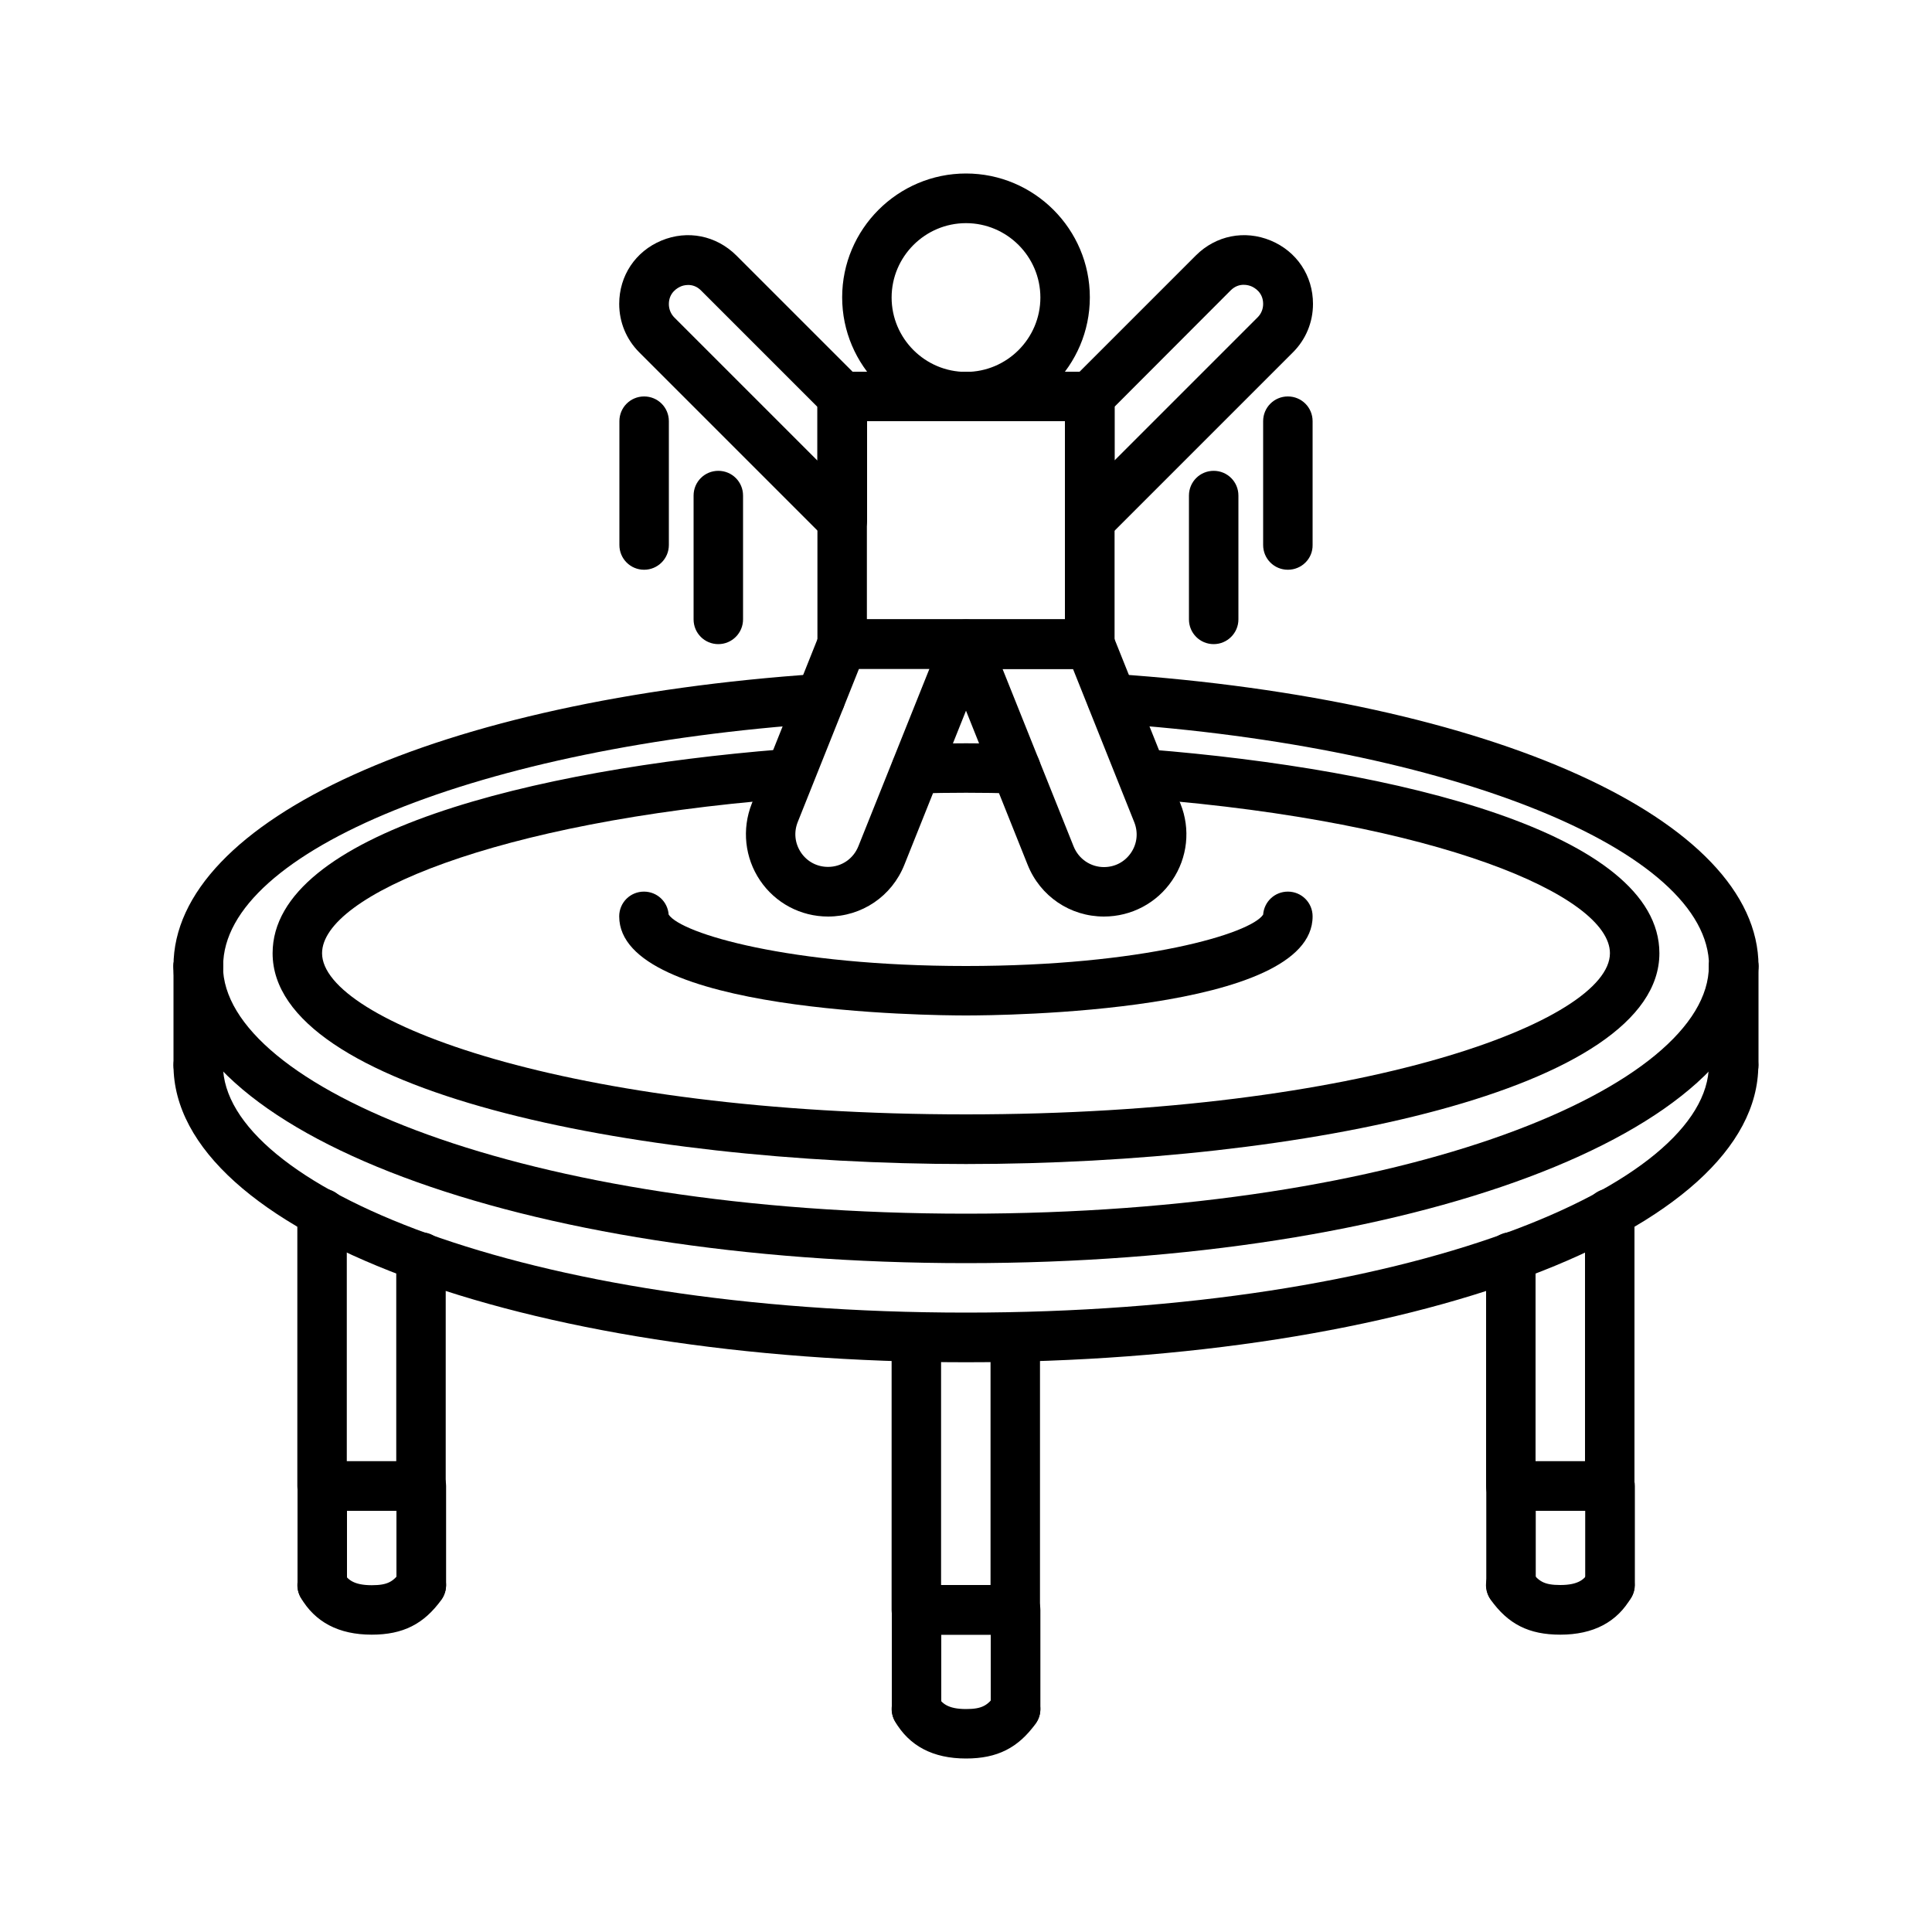 <?xml version="1.0" encoding="utf-8"?>
<!-- Generator: Adobe Illustrator 26.0.1, SVG Export Plug-In . SVG Version: 6.00 Build 0)  -->
<svg version="1.1" id="Layer_1" xmlns="http://www.w3.org/2000/svg" xmlns:xlink="http://www.w3.org/1999/xlink" x="0px" y="0px"
	 viewBox="0 0 100 100" style="enable-background:new 0 0 100 100;" xml:space="preserve">
<path d="M3758.82,246.29c-0.2,0-0.39-0.04-0.57-0.11l-9.04-3.74c-0.76-0.31-1.13-1.18-0.81-1.95c0,0,0,0,0,0l7.62-18.43
	c0.33-0.76,1.21-1.1,1.96-0.78c0.74,0.32,1.09,1.17,0.8,1.92l-7.05,17.05l6.28,2.6l8.59-20.79c0.31-0.76,1.19-1.12,1.95-0.81
	s1.12,1.19,0.81,1.95l-9.16,22.17C3759.97,245.92,3759.42,246.29,3758.82,246.29z"/>
<path d="M3758.94,246.29c-0.6,0-1.15-0.36-1.38-0.92l-9.16-22.17c-0.31-0.76,0.05-1.63,0.81-1.95s1.63,0.05,1.95,0.81l8.59,20.79
	l6.28-2.6l-7.05-17.05c-0.3-0.77,0.07-1.63,0.84-1.93c0.75-0.3,1.6,0.06,1.92,0.8l7.62,18.43c0.31,0.76-0.05,1.63-0.81,1.95
	c0,0,0,0,0,0l-9.04,3.74C3759.33,246.25,3759.14,246.29,3758.94,246.29z"/>
<path d="M3790.24,235.21h-62.72c-0.82,0-1.49-0.67-1.49-1.49s0.67-1.49,1.49-1.49h62.72c0.82,0,1.49,0.67,1.49,1.49
	S3791.06,235.21,3790.24,235.21L3790.24,235.21z"/>
<path d="M3807.92,256.59h-90.08c-0.62,0-1.18-0.39-1.4-0.97l-12.85-35.09c-1.37-3.74,0.55-7.89,4.3-9.26
	c3.74-1.37,7.89,0.55,9.26,4.3l10.11,27.62h80.66c3.7,0,6.7,3.01,6.7,6.71C3814.61,253.59,3811.61,256.59,3807.92,256.59
	L3807.92,256.59z M3718.87,253.61h89.04c2.05,0,3.72-1.66,3.72-3.72s-1.66-3.72-3.72-3.72h-81.7c-0.63,0-1.19-0.39-1.4-0.98
	l-10.47-28.6c-0.61-1.67-2.2-2.77-3.97-2.78c-2.34,0-4.23,1.9-4.23,4.23c0,0.5,0.09,0.99,0.26,1.46L3718.87,253.61z"/>
<path d="M3814.45,240.16H3703.3c-0.82,0-1.49-0.67-1.49-1.49v-9.9c0-0.82,0.67-1.49,1.49-1.49l0,0h111.15
	c0.82,0,1.49,0.67,1.49,1.49l0,0v9.9C3815.95,239.49,3815.28,240.16,3814.45,240.16z M3704.8,237.17h108.17v-6.92H3704.8V237.17z"/>
<path d="M3758.88,255.18c-0.82,0-1.49-0.67-1.49-1.49v-39.95c0-0.82,0.67-1.49,1.49-1.49c0.82,0,1.49,0.67,1.49,1.49v39.95
	C3760.37,254.51,3759.7,255.18,3758.88,255.18z"/>
<path d="M3755.04,254.99c-0.82,0-1.49-0.67-1.49-1.49l0,0c0-10.67,0.8-20.71,2.26-28.26c0.73-3.76,1.58-6.72,2.55-8.82
	c0.45-0.99,1.83-3.98,4.36-3.98c0.82,0,1.49,0.67,1.49,1.49s-0.67,1.49-1.49,1.49c-0.13,0-0.79,0.38-1.64,2.24
	c-0.85,1.86-1.66,4.67-2.33,8.15c-1.42,7.37-2.21,17.2-2.21,27.69C3756.53,254.32,3755.87,254.99,3755.04,254.99L3755.04,254.99
	L3755.04,254.99z"/>
<path d="M3747.28,255.11c-0.82,0-1.49-0.67-1.49-1.49c0-10.84,2.48-21.08,6.99-28.84c4.67-8.04,10.95-12.46,17.69-12.46
	c0.82,0,1.49,0.67,1.49,1.49s-0.67,1.49-1.49,1.49c-5.63,0-11,3.9-15.11,10.98c-4.25,7.32-6.59,17.03-6.59,27.35
	C3748.77,254.45,3748.1,255.11,3747.28,255.11L3747.28,255.11z"/>
<path d="M3782.07,255.23c-0.69,0-1.28-0.47-1.45-1.14l-0.28-1.16c-0.82-3.35-4.2-5.39-7.55-4.57c-2.25,0.55-4.01,2.31-4.57,4.57
	c0,0-0.11,0.46-0.23,0.92c-0.16,0.66-0.76,1.13-1.44,1.13c-0.69,0-1.28-0.47-1.45-1.14c-0.11-0.45-0.22-0.91-0.22-0.91
	c-0.79-3.31-4.11-5.36-7.42-4.57c-2.27,0.54-4.04,2.31-4.57,4.57c0,0-0.11,0.46-0.23,0.91c-0.16,0.67-0.76,1.14-1.45,1.14
	c-0.69,0-1.28-0.47-1.45-1.13c-0.11-0.46-0.23-0.92-0.23-0.92c-0.82-3.35-4.2-5.39-7.55-4.57c-2.25,0.55-4.01,2.31-4.57,4.57
	l-0.28,1.16c-0.2,0.8-1.01,1.29-1.81,1.09c-0.54-0.13-0.96-0.55-1.09-1.09l-0.28-1.16c-0.69-2.79-3.19-4.75-6.06-4.74
	c-2.93,0-5.55,1.99-6.22,4.74c-0.2,0.8-1.01,1.29-1.81,1.09c-0.67-0.16-1.13-0.76-1.13-1.45c-0.13-22.17,17.74-40.25,39.92-40.38
	c22.17-0.13,40.26,17.74,40.38,39.92c0,0.16,0,0.31,0,0.47c0,0.82-0.67,1.49-1.49,1.49c-0.69,0-1.28-0.47-1.45-1.13
	c-0.68-2.75-3.29-4.74-6.22-4.74c-2.87-0.01-5.37,1.95-6.06,4.74l-0.28,1.16C3783.36,254.76,3782.76,255.23,3782.07,255.23
	L3782.07,255.23z M3727.89,245.22c3.16-0.01,6.1,1.61,7.79,4.28c2.74-4.3,8.45-5.57,12.75-2.83c1.11,0.71,2.05,1.64,2.77,2.74
	c1.69-2.59,4.57-4.16,7.66-4.19h0.02c3.1,0.02,5.97,1.59,7.66,4.19c2.79-4.27,8.51-5.47,12.78-2.69c1.1,0.72,2.04,1.67,2.74,2.78
	c1.69-2.67,4.63-4.28,7.79-4.28c2.1,0.01,4.13,0.7,5.79,1.98c-2.62-17.95-18.12-31.78-36.78-31.78c-18.67,0-34.16,13.83-36.78,31.78
	C3723.75,245.92,3725.79,245.22,3727.89,245.22L3727.89,245.22z"/>
<path d="M3762.72,254.99c-0.82,0-1.49-0.67-1.49-1.49l0,0c0-10.49-0.78-20.32-2.21-27.69c-0.68-3.47-1.48-6.29-2.33-8.15
	c-0.85-1.86-1.52-2.24-1.65-2.24c-0.82,0-1.49-0.67-1.49-1.49s0.67-1.49,1.49-1.49c2.53,0,3.9,3,4.36,3.98
	c0.96,2.1,1.82,5.07,2.55,8.82c1.46,7.55,2.26,17.58,2.26,28.26C3764.21,254.32,3763.54,254.99,3762.72,254.99L3762.72,254.99z"/>
<path d="M3770.48,255.11c-0.82,0-1.49-0.67-1.49-1.49c0-10.32-2.34-20.03-6.59-27.35c-4.11-7.08-9.48-10.98-15.11-10.98
	c-0.82,0-1.49-0.67-1.49-1.49s0.67-1.49,1.49-1.49c6.74,0,13.02,4.43,17.69,12.46c4.51,7.76,7,18.01,7,28.84
	C3771.97,254.44,3771.3,255.11,3770.48,255.11L3770.48,255.11z"/>
<path d="M3758.82,246.29c-0.2,0-0.39-0.04-0.57-0.11l-9.04-3.74c-0.76-0.31-1.13-1.18-0.81-1.95c0,0,0,0,0,0l7.62-18.43
	c0.33-0.76,1.21-1.1,1.96-0.78c0.74,0.32,1.09,1.17,0.8,1.92l-7.05,17.05l6.28,2.6l8.59-20.79c0.31-0.76,1.19-1.12,1.95-0.81
	s1.12,1.19,0.81,1.95l-9.16,22.17C3759.97,245.92,3759.42,246.29,3758.82,246.29z"/>
<path d="M3758.94,246.29c-0.6,0-1.15-0.36-1.38-0.92l-9.16-22.17c-0.31-0.76,0.05-1.63,0.81-1.95s1.63,0.05,1.95,0.81l8.59,20.79
	l6.28-2.6l-7.05-17.05c-0.3-0.77,0.07-1.63,0.84-1.93c0.75-0.3,1.6,0.06,1.92,0.8l7.62,18.43c0.31,0.76-0.05,1.63-0.81,1.95
	c0,0,0,0,0,0l-9.04,3.74C3759.33,246.25,3759.14,246.29,3758.94,246.29z"/>
<path d="M3790.24,235.21h-62.72c-0.82,0-1.49-0.67-1.49-1.49s0.67-1.49,1.49-1.49h62.72c0.82,0,1.49,0.67,1.49,1.49
	S3791.06,235.21,3790.24,235.21L3790.24,235.21z"/>
<path d="M3807.92,256.59h-90.08c-0.62,0-1.18-0.39-1.4-0.97l-12.85-35.09c-1.37-3.74,0.55-7.89,4.3-9.26
	c3.74-1.37,7.89,0.55,9.26,4.3l10.11,27.62h80.66c3.7,0,6.7,3.01,6.7,6.71C3814.61,253.59,3811.61,256.59,3807.92,256.59
	L3807.92,256.59z M3718.87,253.61h89.04c2.05,0,3.72-1.66,3.72-3.72s-1.66-3.72-3.72-3.72h-81.7c-0.63,0-1.19-0.39-1.4-0.98
	l-10.47-28.6c-0.61-1.67-2.2-2.77-3.97-2.78c-2.34,0-4.23,1.9-4.23,4.23c0,0.5,0.09,0.99,0.26,1.46L3718.87,253.61z"/>
<path d="M3814.45,240.16H3703.3c-0.82,0-1.49-0.67-1.49-1.49v-9.9c0-0.82,0.67-1.49,1.49-1.49l0,0h111.15
	c0.82,0,1.49,0.67,1.49,1.49l0,0v9.9C3815.95,239.49,3815.28,240.16,3814.45,240.16z M3704.8,237.17h108.17v-6.92H3704.8V237.17z"/>
<path d="M3758.88,255.18c-0.82,0-1.49-0.67-1.49-1.49v-39.95c0-0.82,0.67-1.49,1.49-1.49c0.82,0,1.49,0.67,1.49,1.49v39.95
	C3760.37,254.51,3759.7,255.18,3758.88,255.18z"/>
<path d="M3755.04,254.99c-0.82,0-1.49-0.67-1.49-1.49l0,0c0-10.67,0.8-20.71,2.26-28.26c0.73-3.76,1.58-6.72,2.55-8.82
	c0.45-0.99,1.83-3.98,4.36-3.98c0.82,0,1.49,0.67,1.49,1.49s-0.67,1.49-1.49,1.49c-0.13,0-0.79,0.38-1.64,2.24
	c-0.85,1.86-1.66,4.67-2.33,8.15c-1.42,7.37-2.21,17.2-2.21,27.69C3756.53,254.32,3755.87,254.99,3755.04,254.99L3755.04,254.99
	L3755.04,254.99z"/>
<path d="M3747.28,255.11c-0.82,0-1.49-0.67-1.49-1.49c0-10.84,2.48-21.08,6.99-28.84c4.67-8.04,10.95-12.46,17.69-12.46
	c0.82,0,1.49,0.67,1.49,1.49s-0.67,1.49-1.49,1.49c-5.63,0-11,3.9-15.11,10.98c-4.25,7.32-6.59,17.03-6.59,27.35
	C3748.77,254.45,3748.1,255.11,3747.28,255.11L3747.28,255.11z"/>
<path d="M3782.07,255.23c-0.69,0-1.28-0.47-1.45-1.14l-0.28-1.16c-0.82-3.35-4.2-5.39-7.55-4.57c-2.25,0.55-4.01,2.31-4.57,4.57
	c0,0-0.11,0.46-0.23,0.92c-0.16,0.66-0.76,1.13-1.44,1.13c-0.69,0-1.28-0.47-1.45-1.14c-0.11-0.45-0.22-0.91-0.22-0.91
	c-0.79-3.31-4.11-5.36-7.42-4.57c-2.27,0.54-4.04,2.31-4.57,4.57c0,0-0.11,0.46-0.23,0.91c-0.16,0.67-0.76,1.14-1.45,1.14
	c-0.69,0-1.28-0.47-1.45-1.13c-0.11-0.46-0.23-0.92-0.23-0.92c-0.82-3.35-4.2-5.39-7.55-4.57c-2.25,0.55-4.01,2.31-4.57,4.57
	l-0.28,1.16c-0.2,0.8-1.01,1.29-1.81,1.09c-0.54-0.13-0.96-0.55-1.09-1.09l-0.28-1.16c-0.69-2.79-3.19-4.75-6.06-4.74
	c-2.93,0-5.55,1.99-6.22,4.74c-0.2,0.8-1.01,1.29-1.81,1.09c-0.67-0.16-1.13-0.76-1.13-1.45c-0.13-22.17,17.74-40.25,39.92-40.38
	c22.17-0.13,40.26,17.74,40.38,39.92c0,0.16,0,0.31,0,0.47c0,0.82-0.67,1.49-1.49,1.49c-0.69,0-1.28-0.47-1.45-1.13
	c-0.68-2.75-3.29-4.74-6.22-4.74c-2.87-0.01-5.37,1.95-6.06,4.74l-0.28,1.16C3783.36,254.76,3782.76,255.23,3782.07,255.23
	L3782.07,255.23z M3727.89,245.22c3.16-0.01,6.1,1.61,7.79,4.28c2.74-4.3,8.45-5.57,12.75-2.83c1.11,0.71,2.05,1.64,2.77,2.74
	c1.69-2.59,4.57-4.16,7.66-4.19h0.02c3.1,0.02,5.97,1.59,7.66,4.19c2.79-4.27,8.51-5.47,12.78-2.69c1.1,0.72,2.04,1.67,2.74,2.78
	c1.69-2.67,4.63-4.28,7.79-4.28c2.1,0.01,4.13,0.7,5.79,1.98c-2.62-17.95-18.12-31.78-36.78-31.78c-18.67,0-34.16,13.83-36.78,31.78
	C3723.75,245.92,3725.79,245.22,3727.89,245.22L3727.89,245.22z"/>
<path d="M3762.72,254.99c-0.82,0-1.49-0.67-1.49-1.49l0,0c0-10.49-0.78-20.32-2.21-27.69c-0.68-3.47-1.48-6.29-2.33-8.15
	c-0.85-1.86-1.52-2.24-1.65-2.24c-0.82,0-1.49-0.67-1.49-1.49s0.67-1.49,1.49-1.49c2.53,0,3.9,3,4.36,3.98
	c0.96,2.1,1.82,5.07,2.55,8.82c1.46,7.55,2.26,17.58,2.26,28.26C3764.21,254.32,3763.54,254.99,3762.72,254.99L3762.72,254.99z"/>
<path d="M3770.48,255.11c-0.82,0-1.49-0.67-1.49-1.49c0-10.32-2.34-20.03-6.59-27.35c-4.11-7.08-9.48-10.98-15.11-10.98
	c-0.82,0-1.49-0.67-1.49-1.49s0.67-1.49,1.49-1.49c6.74,0,13.02,4.43,17.69,12.46c4.51,7.76,7,18.01,7,28.84
	C3771.97,254.44,3771.3,255.11,3770.48,255.11L3770.48,255.11z"/>
<path d="M3769.28,938.61c-30.51-0.02-55.26,24.7-55.28,55.21c-0.02,27.05,19.56,50.14,46.25,54.54l3.11,9.94
	c-10.7,0.3-42.42,2.03-42.42,11.51c0,11.37,46.36,11.51,48.34,11.51c1.98,0,48.34-0.14,48.34-11.51c0-9.39-31.72-11.12-42.42-11.51
	l3.11-10.04c30.05-5.26,50.15-33.88,44.9-63.94C3818.61,958.08,3795.93,938.85,3769.28,938.61L3769.28,938.61z M3813.02,1069.81
	c-1.01,2.53-16.5,6.91-43.73,6.91c-27.23,0-42.74-4.6-43.73-6.91c0.92-2.3,14.8-6.49,39.13-6.91l2.3,7.5
	c0.36,1.22,1.63,1.92,2.85,1.57c0.75-0.22,1.35-0.81,1.57-1.57l2.49-7.5C3798.24,1063.43,3812.12,1067.62,3813.02,1069.81z
	 M3776.19,1044.01c-0.89,0.12-1.63,0.75-1.89,1.61l-5.02,16.37l-5.04-16.37c-0.26-0.86-1-1.49-1.89-1.61
	c-27.71-3.81-47.07-29.37-43.26-57.07c3.81-27.71,29.37-47.07,57.07-43.26c27.71,3.81,47.07,29.37,43.26,57.07
	c-3.1,22.49-20.77,40.17-43.26,43.26H3776.19z"/>
<path d="M3769.02,966.23c-24.15,0-43.73,19.58-43.73,43.73c0,24.15,19.58,43.73,43.73,43.73c24.15,0,43.73-19.58,43.73-43.73
	C3812.76,985.81,3793.18,966.23,3769.02,966.23z M3769.02,1049.09c-21.61,0-39.13-17.52-39.13-39.13
	c0-21.61,17.52-39.13,39.13-39.13c21.61,0,39.13,17.52,39.13,39.13C3808.16,1031.57,3790.64,1049.09,3769.02,1049.09
	L3769.02,1049.09z"/>
<path d="M3737.44,1015.07l3.31,3.2c15.04-15.61,39.88-16.08,55.49-1.04c0.35,0.34,0.7,0.69,1.04,1.04l3.31-3.2
	c-16.82-17.44-44.59-17.95-62.03-1.13C3738.19,1014.31,3737.81,1014.69,3737.44,1015.07L3737.44,1015.07z"/>
<path d="M3762.51,1003.41c-3.59,3.6-3.59,9.43,0.01,13.02c3.6,3.59,9.43,3.59,13.02-0.01c3.59-3.59,3.59-9.42,0-13.01
	C3771.89,999.93,3766.16,999.93,3762.51,1003.41L3762.51,1003.41z M3772.27,1013.17c-1.8,1.78-4.7,1.78-6.49,0
	c-1.8-1.79-1.81-4.71-0.02-6.51c1.79-1.8,4.71-1.81,6.51-0.02c1.8,1.79,1.81,4.71,0.02,6.51
	C3772.28,1013.16,3772.28,1013.16,3772.27,1013.17z"/>
<path d="M3754.11,1011.55l3.29,3.22c6.15-6.43,16.35-6.66,22.78-0.51c0.18,0.17,0.35,0.34,0.51,0.51l3.29-3.22
	c-7.91-8.26-21.03-8.55-29.29-0.63c-0.22,0.21-0.43,0.42-0.63,0.63H3754.11z"/>
<path d="M3745.78,1013.32l3.29,3.2c10.64-11.02,28.2-11.33,39.22-0.69c0.24,0.23,0.47,0.46,0.69,0.69l3.29-3.2
	c-12.32-12.84-32.72-13.26-45.56-0.93C3746.39,1012.69,3746.08,1013,3745.78,1013.32L3745.78,1013.32z"/>
<g>
	<path d="M89.74,51.28c-0.71,0-1.28-0.57-1.28-1.28c0-5.97-13.33-11.37-31-12.56c-0.71-0.05-1.24-0.66-1.19-1.37
		c0.05-0.71,0.67-1.26,1.37-1.19C77.28,36.21,91.02,42.43,91.02,50C91.02,50.71,90.44,51.28,89.74,51.28z"/>
	<path d="M10.26,51.28c-0.71,0-1.28-0.57-1.28-1.28c0-7.57,13.73-13.79,33.39-15.12c0.72-0.03,1.32,0.49,1.37,1.19
		c0.05,0.71-0.49,1.32-1.19,1.37c-17.67,1.2-31,6.6-31,12.56C11.55,50.71,10.97,51.28,10.26,51.28z"/>
	<path d="M50,65.38C27,65.38,8.98,58.62,8.98,50c0-0.71,0.57-1.28,1.28-1.28s1.28,0.57,1.28,1.28C11.55,56.19,27,62.82,50,62.82
		S88.45,56.19,88.45,50c0-0.71,0.57-1.28,1.28-1.28s1.28,0.57,1.28,1.28C91.02,58.62,73,65.38,50,65.38z"/>
	<path d="M50,52.56c-1.84,0-17.95-0.14-17.95-5.13c0-0.71,0.57-1.28,1.28-1.28c0.68,0,1.23,0.52,1.28,1.19
		C35.26,48.32,40.84,50,50,50s14.74-1.68,15.38-2.66c0.05-0.67,0.6-1.19,1.28-1.19c0.71,0,1.28,0.57,1.28,1.28
		C67.95,52.42,51.84,52.56,50,52.56z"/>
	<path d="M50,70.51c-23,0-41.02-6.76-41.02-15.38c0-0.71,0.57-1.28,1.28-1.28s1.28,0.57,1.28,1.28C11.55,61.32,27,67.94,50,67.94
		s38.45-6.63,38.45-12.82c0-0.71,0.57-1.28,1.28-1.28s1.28,0.57,1.28,1.28C91.02,63.75,73,70.51,50,70.51z"/>
	<path d="M52.58,41.07c-0.01,0-0.03,0-0.04,0c-1.67-0.05-3.41-0.05-5.07,0c-0.73,0.02-1.3-0.53-1.32-1.24
		c-0.02-0.71,0.53-1.3,1.24-1.32c1.72-0.05,3.51-0.05,5.23,0c0.71,0.02,1.26,0.61,1.24,1.32C53.83,40.52,53.26,41.07,52.58,41.07
		L52.58,41.07z"/>
	<path d="M50,60.25c-17.4,0-35.89-3.82-35.89-10.91c0-6.23,13.6-9.53,26.32-10.55c0.72-0.05,1.32,0.47,1.38,1.18
		c0.06,0.71-0.47,1.32-1.18,1.38c-15,1.19-23.96,5-23.96,7.99c0,3.48,12.68,8.34,33.33,8.34s33.33-4.86,33.33-8.34
		c0-2.99-8.96-6.8-23.96-7.99c-0.69-0.06-1.21-0.64-1.19-1.33c0.03-0.69,0.59-1.23,1.27-1.23h0.01
		c12.83,1.02,26.43,4.32,26.43,10.55C85.89,56.43,67.4,60.25,50,60.25L50,60.25z"/>
	<path d="M10.26,56.41c-0.71,0-1.28-0.57-1.28-1.28V50c0-0.71,0.57-1.28,1.28-1.28s1.28,0.57,1.28,1.28v5.13
		C11.55,55.84,10.97,56.41,10.26,56.41z"/>
	<path d="M89.74,56.41c-0.71,0-1.28-0.57-1.28-1.28V50c0-0.71,0.57-1.28,1.28-1.28s1.28,0.57,1.28,1.28v5.13
		C91.02,55.84,90.44,56.41,89.74,56.41z"/>
	<g>
		<path d="M52.56,84.61h-5.13c-0.71,0-1.28-0.57-1.28-1.28V69.2c0-0.71,0.57-1.28,1.28-1.28c0.71,0,1.28,0.57,1.28,1.28v12.84h2.56
			V69.2c0-0.71,0.57-1.28,1.28-1.28c0.71,0,1.28,0.57,1.28,1.28v14.13C53.85,84.04,53.27,84.61,52.56,84.61z"/>
		<path d="M52.56,89.74c-0.71,0-1.28-0.57-1.28-1.28v-3.85h-2.56v3.85c0,0.71-0.57,1.28-1.28,1.28c-0.71,0-1.28-0.57-1.28-1.28
			v-5.13c0-0.71,0.57-1.28,1.28-1.28h5.13c0.71,0,1.28,0.57,1.28,1.28v5.13C53.85,89.16,53.27,89.74,52.56,89.74z"/>
		<path d="M50,91.02c-1.71,0-2.94-0.65-3.68-1.93c-0.35-0.61-0.14-1.4,0.48-1.75c0.61-0.35,1.4-0.14,1.75,0.48
			c0.19,0.33,0.5,0.64,1.45,0.64c0.84,0,1.13-0.19,1.52-0.74c0.41-0.58,1.21-0.71,1.79-0.3c0.58,0.41,0.71,1.21,0.3,1.79
			C52.7,90.47,51.62,91.02,50,91.02L50,91.02z"/>
	</g>
	<path d="M50,21.8c-3.53,0-6.41-2.88-6.41-6.41S46.47,8.98,50,8.98s6.41,2.88,6.41,6.41S53.53,21.8,50,21.8z M50,11.55
		c-2.12,0-3.85,1.73-3.85,3.85s1.73,3.85,3.85,3.85s3.85-1.73,3.85-3.85S52.12,11.55,50,11.55z"/>
	<path d="M56.41,34.62H43.59c-0.71,0-1.28-0.57-1.28-1.28V20.52c0-0.71,0.57-1.28,1.28-1.28h12.82c0.71,0,1.28,0.57,1.28,1.28v12.82
		C57.69,34.04,57.12,34.62,56.41,34.62z M44.87,32.05h10.25V21.8H44.87V32.05z"/>
	<path d="M43.59,28.21c-0.33,0-0.66-0.13-0.91-0.38l-9.59-9.59c-0.67-0.67-1.04-1.56-1.04-2.51c0-1.46,0.84-2.72,2.19-3.28
		c1.35-0.56,2.83-0.26,3.87,0.77l6.39,6.39c0.24,0.24,0.38,0.57,0.38,0.91v6.41c0,0.52-0.31,0.99-0.79,1.18
		C43.92,28.18,43.76,28.21,43.59,28.21L43.59,28.21z M35.62,14.75c-0.18,0-0.33,0.05-0.39,0.08c-0.14,0.06-0.61,0.3-0.61,0.91
		c0,0.26,0.1,0.51,0.29,0.7l7.4,7.4v-2.78l-6.01-6.01C36.07,14.81,35.82,14.75,35.62,14.75z"/>
	<path d="M56.41,28.21c-0.17,0-0.33-0.03-0.49-0.1c-0.48-0.2-0.79-0.67-0.79-1.18v-6.41c0-0.34,0.13-0.67,0.38-0.91l6.39-6.39
		c1.03-1.03,2.52-1.33,3.87-0.77c1.35,0.56,2.19,1.82,2.19,3.28c0,0.95-0.37,1.84-1.04,2.51l-9.59,9.59
		C57.07,28.08,56.74,28.21,56.41,28.21L56.41,28.21z M57.69,21.05v2.78l7.4-7.4c0.19-0.19,0.29-0.43,0.29-0.7
		c0-0.61-0.47-0.85-0.61-0.91c-0.14-0.06-0.64-0.22-1.07,0.21L57.69,21.05L57.69,21.05z"/>
	<path d="M42.86,47.44c-1.42,0-2.73-0.7-3.52-1.87c-0.79-1.17-0.95-2.65-0.43-3.97l3.49-8.74c0.19-0.49,0.67-0.8,1.19-0.8H50
		c0.43,0,0.82,0.21,1.06,0.56c0.24,0.35,0.29,0.8,0.13,1.19l-4.38,10.95C46.16,46.39,44.61,47.44,42.86,47.44L42.86,47.44z
		 M44.46,34.62l-3.17,7.93c-0.21,0.53-0.15,1.1,0.17,1.58c0.32,0.47,0.83,0.74,1.4,0.74c0.7,0,1.31-0.42,1.57-1.07l3.68-9.19H44.46
		L44.46,34.62z"/>
	<path d="M57.14,47.44c-1.75,0-3.3-1.05-3.95-2.68l-4.38-10.95c-0.16-0.39-0.11-0.84,0.13-1.19c0.24-0.35,0.64-0.56,1.06-0.56h6.41
		c0.52,0,1,0.32,1.19,0.8l3.5,8.74c0.53,1.31,0.37,2.8-0.43,3.97C59.88,46.74,58.56,47.44,57.14,47.44L57.14,47.44z M51.89,34.62
		l3.68,9.19c0.26,0.65,0.88,1.07,1.57,1.07c0.57,0,1.08-0.27,1.4-0.74c0.32-0.47,0.38-1.05,0.17-1.58l-3.17-7.93H51.89L51.89,34.62z
		"/>
	<path d="M33.34,29.49c-0.71,0-1.28-0.57-1.28-1.28V21.8c0-0.71,0.57-1.28,1.28-1.28s1.28,0.57,1.28,1.28v6.41
		C34.62,28.92,34.04,29.49,33.34,29.49z"/>
	<path d="M37.18,33.34c-0.71,0-1.28-0.57-1.28-1.28v-6.41c0-0.71,0.57-1.28,1.28-1.28c0.71,0,1.28,0.57,1.28,1.28v6.41
		C38.46,32.76,37.89,33.34,37.18,33.34z"/>
	<path d="M66.66,29.49c-0.71,0-1.28-0.57-1.28-1.28V21.8c0-0.71,0.57-1.28,1.28-1.28s1.28,0.57,1.28,1.28v6.41
		C67.95,28.92,67.37,29.49,66.66,29.49z"/>
	<path d="M62.82,33.34c-0.71,0-1.28-0.57-1.28-1.28v-6.41c0-0.71,0.57-1.28,1.28-1.28s1.28,0.57,1.28,1.28v6.41
		C64.1,32.76,63.53,33.34,62.82,33.34z"/>
	<g>
		<g>
			<path d="M21.8,78.2h-5.13c-0.71,0-1.28-0.57-1.28-1.28V62.8c0-0.71,0.57-1.28,1.28-1.28s1.28,0.57,1.28,1.28v12.83h2.56V65.06
				c0-0.71,0.57-1.28,1.28-1.28s1.28,0.57,1.28,1.28v11.86C23.08,77.63,22.51,78.2,21.8,78.2z"/>
			<path d="M21.8,83.33c-0.71,0-1.28-0.57-1.28-1.28V78.2h-2.56v3.85c0,0.71-0.57,1.28-1.28,1.28s-1.28-0.57-1.28-1.28v-5.13
				c0-0.71,0.57-1.28,1.28-1.28h5.13c0.71,0,1.28,0.57,1.28,1.28v5.13C23.08,82.75,22.51,83.33,21.8,83.33z"/>
		</g>
		<path d="M19.24,84.61c-1.71,0-2.94-0.65-3.68-1.93c-0.35-0.61-0.14-1.4,0.48-1.75c0.61-0.35,1.4-0.14,1.75,0.48
			c0.19,0.33,0.5,0.64,1.45,0.64c0.84,0,1.13-0.19,1.52-0.74c0.41-0.58,1.21-0.71,1.79-0.3c0.58,0.41,0.71,1.21,0.3,1.79
			C21.94,84.06,20.86,84.61,19.24,84.61L19.24,84.61z"/>
	</g>
	<g>
		<g>
			<path d="M83.33,78.2H78.2c-0.71,0-1.28-0.57-1.28-1.28V65.06c0-0.71,0.57-1.28,1.28-1.28c0.71,0,1.28,0.57,1.28,1.28v10.57h2.56
				V62.8c0-0.71,0.57-1.28,1.28-1.28s1.28,0.57,1.28,1.28v14.11C84.61,77.63,84.03,78.2,83.33,78.2z"/>
			<path d="M83.33,83.33c-0.71,0-1.28-0.57-1.28-1.28V78.2h-2.56v3.85c0,0.71-0.57,1.28-1.28,1.28c-0.71,0-1.28-0.57-1.28-1.28
				v-5.13c0-0.71,0.57-1.28,1.28-1.28h5.13c0.71,0,1.28,0.57,1.28,1.28v5.13C84.61,82.75,84.03,83.33,83.33,83.33z"/>
		</g>
		<path d="M80.76,84.61c-1.62,0-2.7-0.54-3.61-1.82c-0.41-0.58-0.27-1.38,0.3-1.79c0.58-0.41,1.38-0.27,1.79,0.3
			c0.39,0.55,0.68,0.74,1.52,0.74c0.95,0,1.26-0.31,1.45-0.64c0.35-0.61,1.14-0.82,1.75-0.48c0.61,0.35,0.83,1.14,0.48,1.75
			C83.71,83.96,82.47,84.61,80.76,84.61L80.76,84.61z"/>
	</g>
</g>
</svg>
